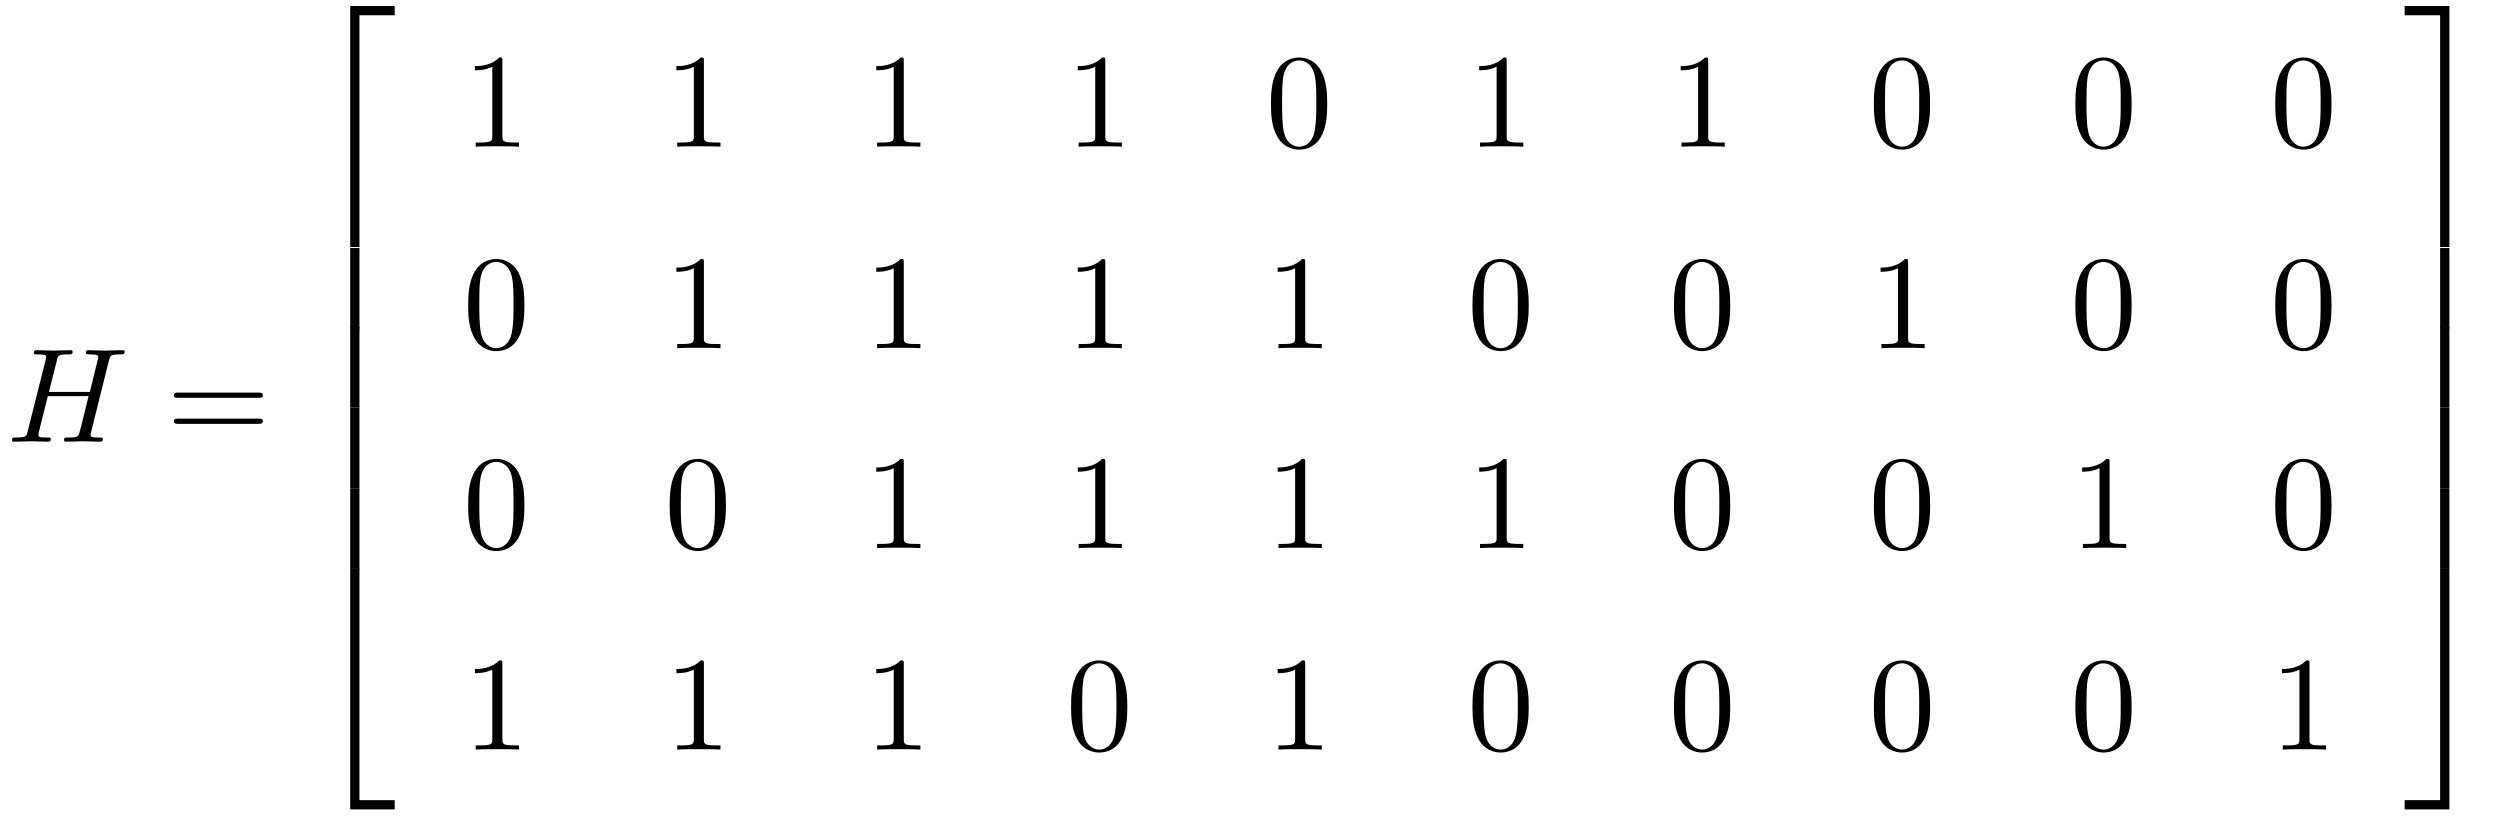 <?xml version="1.0" encoding="UTF-8"?>
<svg xmlns="http://www.w3.org/2000/svg" xmlns:xlink="http://www.w3.org/1999/xlink" viewBox="0 0 186.1 60.78" version="1.2">
<defs>
<g>
<symbol overflow="visible" id="glyph0-0">
<path style="stroke:none;" d=""/>
</symbol>
<symbol overflow="visible" id="glyph0-1">
<path style="stroke:none;" d="M 7.609 -6.047 C 7.703 -6.406 7.719 -6.5 8.438 -6.5 C 8.703 -6.5 8.781 -6.5 8.781 -6.703 C 8.781 -6.812 8.672 -6.812 8.641 -6.812 C 8.359 -6.812 7.641 -6.781 7.359 -6.781 C 7.078 -6.781 6.375 -6.812 6.078 -6.812 C 6 -6.812 5.891 -6.812 5.891 -6.609 C 5.891 -6.5 5.984 -6.5 6.172 -6.5 C 6.188 -6.5 6.375 -6.5 6.547 -6.484 C 6.734 -6.453 6.812 -6.453 6.812 -6.312 C 6.812 -6.281 6.812 -6.266 6.781 -6.125 L 6.188 -3.703 L 3.141 -3.703 L 3.734 -6.047 C 3.812 -6.406 3.844 -6.5 4.562 -6.5 C 4.828 -6.5 4.906 -6.5 4.906 -6.703 C 4.906 -6.812 4.797 -6.812 4.766 -6.812 C 4.484 -6.812 3.766 -6.781 3.484 -6.781 C 3.203 -6.781 2.5 -6.812 2.203 -6.812 C 2.125 -6.812 2.016 -6.812 2.016 -6.609 C 2.016 -6.5 2.109 -6.5 2.297 -6.5 C 2.312 -6.5 2.5 -6.5 2.672 -6.484 C 2.844 -6.453 2.938 -6.453 2.938 -6.312 C 2.938 -6.281 2.938 -6.25 2.906 -6.125 L 1.562 -0.781 C 1.469 -0.391 1.453 -0.312 0.656 -0.312 C 0.484 -0.312 0.391 -0.312 0.391 -0.109 C 0.391 0 0.516 0 0.531 0 C 0.812 0 1.516 -0.031 1.797 -0.031 C 2 -0.031 2.219 -0.016 2.438 -0.016 C 2.656 -0.016 2.875 0 3.078 0 C 3.156 0 3.281 0 3.281 -0.203 C 3.281 -0.312 3.188 -0.312 3 -0.312 C 2.625 -0.312 2.359 -0.312 2.359 -0.484 C 2.359 -0.547 2.375 -0.594 2.375 -0.656 L 3.062 -3.391 L 6.094 -3.391 C 5.688 -1.734 5.453 -0.781 5.406 -0.641 C 5.312 -0.312 5.125 -0.312 4.5 -0.312 C 4.359 -0.312 4.266 -0.312 4.266 -0.109 C 4.266 0 4.391 0 4.406 0 C 4.688 0 5.391 -0.031 5.672 -0.031 C 5.875 -0.031 6.094 -0.016 6.312 -0.016 C 6.531 -0.016 6.75 0 6.953 0 C 7.031 0 7.156 0 7.156 -0.203 C 7.156 -0.312 7.062 -0.312 6.875 -0.312 C 6.516 -0.312 6.234 -0.312 6.234 -0.484 C 6.234 -0.547 6.25 -0.594 6.266 -0.656 Z M 7.609 -6.047 "/>
</symbol>
<symbol overflow="visible" id="glyph1-0">
<path style="stroke:none;" d=""/>
</symbol>
<symbol overflow="visible" id="glyph1-1">
<path style="stroke:none;" d="M 6.844 -3.266 C 7 -3.266 7.188 -3.266 7.188 -3.453 C 7.188 -3.656 7 -3.656 6.859 -3.656 L 0.891 -3.656 C 0.75 -3.656 0.562 -3.656 0.562 -3.453 C 0.562 -3.266 0.75 -3.266 0.891 -3.266 Z M 6.859 -1.328 C 7 -1.328 7.188 -1.328 7.188 -1.531 C 7.188 -1.719 7 -1.719 6.844 -1.719 L 0.891 -1.719 C 0.75 -1.719 0.562 -1.719 0.562 -1.531 C 0.562 -1.328 0.75 -1.328 0.891 -1.328 Z M 6.859 -1.328 "/>
</symbol>
<symbol overflow="visible" id="glyph1-2">
<path style="stroke:none;" d="M 2.938 -6.375 C 2.938 -6.625 2.938 -6.641 2.703 -6.641 C 2.078 -6 1.203 -6 0.891 -6 L 0.891 -5.688 C 1.094 -5.688 1.672 -5.688 2.188 -5.953 L 2.188 -0.781 C 2.188 -0.422 2.156 -0.312 1.266 -0.312 L 0.953 -0.312 L 0.953 0 C 1.297 -0.031 2.156 -0.031 2.562 -0.031 C 2.953 -0.031 3.828 -0.031 4.172 0 L 4.172 -0.312 L 3.859 -0.312 C 2.953 -0.312 2.938 -0.422 2.938 -0.781 Z M 2.938 -6.375 "/>
</symbol>
<symbol overflow="visible" id="glyph1-3">
<path style="stroke:none;" d="M 4.578 -3.188 C 4.578 -3.984 4.531 -4.781 4.188 -5.516 C 3.734 -6.484 2.906 -6.641 2.5 -6.641 C 1.891 -6.641 1.172 -6.375 0.75 -5.453 C 0.438 -4.766 0.391 -3.984 0.391 -3.188 C 0.391 -2.438 0.422 -1.547 0.844 -0.781 C 1.266 0.016 2 0.219 2.484 0.219 C 3.016 0.219 3.781 0.016 4.219 -0.938 C 4.531 -1.625 4.578 -2.406 4.578 -3.188 Z M 2.484 0 C 2.094 0 1.5 -0.25 1.328 -1.203 C 1.219 -1.797 1.219 -2.719 1.219 -3.312 C 1.219 -3.953 1.219 -4.609 1.297 -5.141 C 1.484 -6.328 2.234 -6.422 2.484 -6.422 C 2.812 -6.422 3.469 -6.234 3.656 -5.25 C 3.766 -4.688 3.766 -3.938 3.766 -3.312 C 3.766 -2.562 3.766 -1.891 3.656 -1.25 C 3.5 -0.297 2.938 0 2.484 0 Z M 2.484 0 "/>
</symbol>
<symbol overflow="visible" id="glyph2-0">
<path style="stroke:none;" d=""/>
</symbol>
<symbol overflow="visible" id="glyph2-1">
<path style="stroke:none;" d="M 3.25 17.547 L 3.938 17.547 L 3.938 0.297 L 6.562 0.297 L 6.562 -0.391 L 3.25 -0.391 Z M 3.25 17.547 "/>
</symbol>
<symbol overflow="visible" id="glyph2-2">
<path style="stroke:none;" d="M 3.25 5.984 L 3.938 5.984 L 3.938 -0.016 L 3.25 -0.016 Z M 3.25 5.984 "/>
</symbol>
<symbol overflow="visible" id="glyph2-3">
<path style="stroke:none;" d="M 3.25 17.531 L 6.562 17.531 L 6.562 16.844 L 3.938 16.844 L 3.938 -0.406 L 3.25 -0.406 Z M 3.25 17.531 "/>
</symbol>
<symbol overflow="visible" id="glyph2-4">
<path style="stroke:none;" d="M 2.703 17.547 L 3.391 17.547 L 3.391 -0.391 L 0.062 -0.391 L 0.062 0.297 L 2.703 0.297 Z M 2.703 17.547 "/>
</symbol>
<symbol overflow="visible" id="glyph2-5">
<path style="stroke:none;" d="M 2.703 5.984 L 3.391 5.984 L 3.391 -0.016 L 2.703 -0.016 Z M 2.703 5.984 "/>
</symbol>
<symbol overflow="visible" id="glyph2-6">
<path style="stroke:none;" d="M 2.703 16.844 L 0.062 16.844 L 0.062 17.531 L 3.391 17.531 L 3.391 -0.406 L 2.703 -0.406 Z M 2.703 16.844 "/>
</symbol>
</g>
<clipPath id="clip1">
  <path d="M 26 42 L 30 42 L 30 60.781 L 26 60.781 Z M 26 42 "/>
</clipPath>
<clipPath id="clip2">
  <path d="M 179 42 L 183 42 L 183 60.781 L 179 60.781 Z M 179 42 "/>
</clipPath>
</defs>
<g id="surface1">
<g style="fill:rgb(0%,0%,0%);fill-opacity:1;">
  <use xlink:href="#glyph0-1" x="0.5" y="32.88"/>
</g>
<g style="fill:rgb(0%,0%,0%);fill-opacity:1;">
  <use xlink:href="#glyph1-1" x="12.38" y="32.88"/>
</g>
<g style="fill:rgb(0%,0%,0%);fill-opacity:1;">
  <use xlink:href="#glyph2-1" x="22.82" y="0.84"/>
</g>
<g style="fill:rgb(0%,0%,0%);fill-opacity:1;">
  <use xlink:href="#glyph2-2" x="22.82" y="18.48"/>
</g>
<g style="fill:rgb(0%,0%,0%);fill-opacity:1;">
  <use xlink:href="#glyph2-2" x="22.82" y="24.36"/>
</g>
<g style="fill:rgb(0%,0%,0%);fill-opacity:1;">
  <use xlink:href="#glyph2-2" x="22.82" y="30.36"/>
</g>
<g style="fill:rgb(0%,0%,0%);fill-opacity:1;">
  <use xlink:href="#glyph2-2" x="22.82" y="36.36"/>
</g>
<g clip-path="url(#clip1)" clip-rule="nonzero">
<g style="fill:rgb(0%,0%,0%);fill-opacity:1;">
  <use xlink:href="#glyph2-3" x="22.82" y="42.72"/>
</g>
</g>
<g style="fill:rgb(0%,0%,0%);fill-opacity:1;">
  <use xlink:href="#glyph1-2" x="34.46" y="10.92"/>
</g>
<g style="fill:rgb(0%,0%,0%);fill-opacity:1;">
  <use xlink:href="#glyph1-2" x="49.46" y="10.92"/>
</g>
<g style="fill:rgb(0%,0%,0%);fill-opacity:1;">
  <use xlink:href="#glyph1-2" x="64.34" y="10.92"/>
</g>
<g style="fill:rgb(0%,0%,0%);fill-opacity:1;">
  <use xlink:href="#glyph1-2" x="79.34" y="10.92"/>
</g>
<g style="fill:rgb(0%,0%,0%);fill-opacity:1;">
  <use xlink:href="#glyph1-3" x="94.22" y="10.92"/>
</g>
<g style="fill:rgb(0%,0%,0%);fill-opacity:1;">
  <use xlink:href="#glyph1-2" x="109.22" y="10.92"/>
</g>
<g style="fill:rgb(0%,0%,0%);fill-opacity:1;">
  <use xlink:href="#glyph1-2" x="124.22" y="10.92"/>
</g>
<g style="fill:rgb(0%,0%,0%);fill-opacity:1;">
  <use xlink:href="#glyph1-3" x="139.1" y="10.92"/>
</g>
<g style="fill:rgb(0%,0%,0%);fill-opacity:1;">
  <use xlink:href="#glyph1-3" x="154.1" y="10.92"/>
</g>
<g style="fill:rgb(0%,0%,0%);fill-opacity:1;">
  <use xlink:href="#glyph1-3" x="168.98" y="10.92"/>
</g>
<g style="fill:rgb(0%,0%,0%);fill-opacity:1;">
  <use xlink:href="#glyph1-3" x="34.46" y="25.92"/>
</g>
<g style="fill:rgb(0%,0%,0%);fill-opacity:1;">
  <use xlink:href="#glyph1-2" x="49.46" y="25.92"/>
</g>
<g style="fill:rgb(0%,0%,0%);fill-opacity:1;">
  <use xlink:href="#glyph1-2" x="64.34" y="25.92"/>
</g>
<g style="fill:rgb(0%,0%,0%);fill-opacity:1;">
  <use xlink:href="#glyph1-2" x="79.34" y="25.92"/>
</g>
<g style="fill:rgb(0%,0%,0%);fill-opacity:1;">
  <use xlink:href="#glyph1-2" x="94.22" y="25.92"/>
</g>
<g style="fill:rgb(0%,0%,0%);fill-opacity:1;">
  <use xlink:href="#glyph1-3" x="109.22" y="25.92"/>
</g>
<g style="fill:rgb(0%,0%,0%);fill-opacity:1;">
  <use xlink:href="#glyph1-3" x="124.22" y="25.92"/>
</g>
<g style="fill:rgb(0%,0%,0%);fill-opacity:1;">
  <use xlink:href="#glyph1-2" x="139.1" y="25.92"/>
</g>
<g style="fill:rgb(0%,0%,0%);fill-opacity:1;">
  <use xlink:href="#glyph1-3" x="154.1" y="25.92"/>
</g>
<g style="fill:rgb(0%,0%,0%);fill-opacity:1;">
  <use xlink:href="#glyph1-3" x="168.98" y="25.92"/>
</g>
<g style="fill:rgb(0%,0%,0%);fill-opacity:1;">
  <use xlink:href="#glyph1-3" x="34.46" y="40.8"/>
</g>
<g style="fill:rgb(0%,0%,0%);fill-opacity:1;">
  <use xlink:href="#glyph1-3" x="49.46" y="40.8"/>
</g>
<g style="fill:rgb(0%,0%,0%);fill-opacity:1;">
  <use xlink:href="#glyph1-2" x="64.34" y="40.8"/>
</g>
<g style="fill:rgb(0%,0%,0%);fill-opacity:1;">
  <use xlink:href="#glyph1-2" x="79.34" y="40.8"/>
</g>
<g style="fill:rgb(0%,0%,0%);fill-opacity:1;">
  <use xlink:href="#glyph1-2" x="94.22" y="40.8"/>
</g>
<g style="fill:rgb(0%,0%,0%);fill-opacity:1;">
  <use xlink:href="#glyph1-2" x="109.22" y="40.8"/>
</g>
<g style="fill:rgb(0%,0%,0%);fill-opacity:1;">
  <use xlink:href="#glyph1-3" x="124.22" y="40.8"/>
</g>
<g style="fill:rgb(0%,0%,0%);fill-opacity:1;">
  <use xlink:href="#glyph1-3" x="139.1" y="40.8"/>
</g>
<g style="fill:rgb(0%,0%,0%);fill-opacity:1;">
  <use xlink:href="#glyph1-2" x="154.1" y="40.8"/>
</g>
<g style="fill:rgb(0%,0%,0%);fill-opacity:1;">
  <use xlink:href="#glyph1-3" x="168.98" y="40.8"/>
</g>
<g style="fill:rgb(0%,0%,0%);fill-opacity:1;">
  <use xlink:href="#glyph1-2" x="34.46" y="55.8"/>
</g>
<g style="fill:rgb(0%,0%,0%);fill-opacity:1;">
  <use xlink:href="#glyph1-2" x="49.46" y="55.8"/>
</g>
<g style="fill:rgb(0%,0%,0%);fill-opacity:1;">
  <use xlink:href="#glyph1-2" x="64.34" y="55.8"/>
</g>
<g style="fill:rgb(0%,0%,0%);fill-opacity:1;">
  <use xlink:href="#glyph1-3" x="79.34" y="55.8"/>
</g>
<g style="fill:rgb(0%,0%,0%);fill-opacity:1;">
  <use xlink:href="#glyph1-2" x="94.22" y="55.8"/>
</g>
<g style="fill:rgb(0%,0%,0%);fill-opacity:1;">
  <use xlink:href="#glyph1-3" x="109.22" y="55.8"/>
</g>
<g style="fill:rgb(0%,0%,0%);fill-opacity:1;">
  <use xlink:href="#glyph1-3" x="124.22" y="55.8"/>
</g>
<g style="fill:rgb(0%,0%,0%);fill-opacity:1;">
  <use xlink:href="#glyph1-3" x="139.1" y="55.8"/>
</g>
<g style="fill:rgb(0%,0%,0%);fill-opacity:1;">
  <use xlink:href="#glyph1-3" x="154.1" y="55.8"/>
</g>
<g style="fill:rgb(0%,0%,0%);fill-opacity:1;">
  <use xlink:href="#glyph1-2" x="168.98" y="55.8"/>
</g>
<g style="fill:rgb(0%,0%,0%);fill-opacity:1;">
  <use xlink:href="#glyph2-4" x="178.94" y="0.84"/>
</g>
<g style="fill:rgb(0%,0%,0%);fill-opacity:1;">
  <use xlink:href="#glyph2-5" x="178.94" y="18.48"/>
</g>
<g style="fill:rgb(0%,0%,0%);fill-opacity:1;">
  <use xlink:href="#glyph2-5" x="178.94" y="24.36"/>
</g>
<g style="fill:rgb(0%,0%,0%);fill-opacity:1;">
  <use xlink:href="#glyph2-5" x="178.94" y="30.36"/>
</g>
<g style="fill:rgb(0%,0%,0%);fill-opacity:1;">
  <use xlink:href="#glyph2-5" x="178.94" y="36.36"/>
</g>
<g clip-path="url(#clip2)" clip-rule="nonzero">
<g style="fill:rgb(0%,0%,0%);fill-opacity:1;">
  <use xlink:href="#glyph2-6" x="178.94" y="42.72"/>
</g>
</g>
</g>
</svg>
